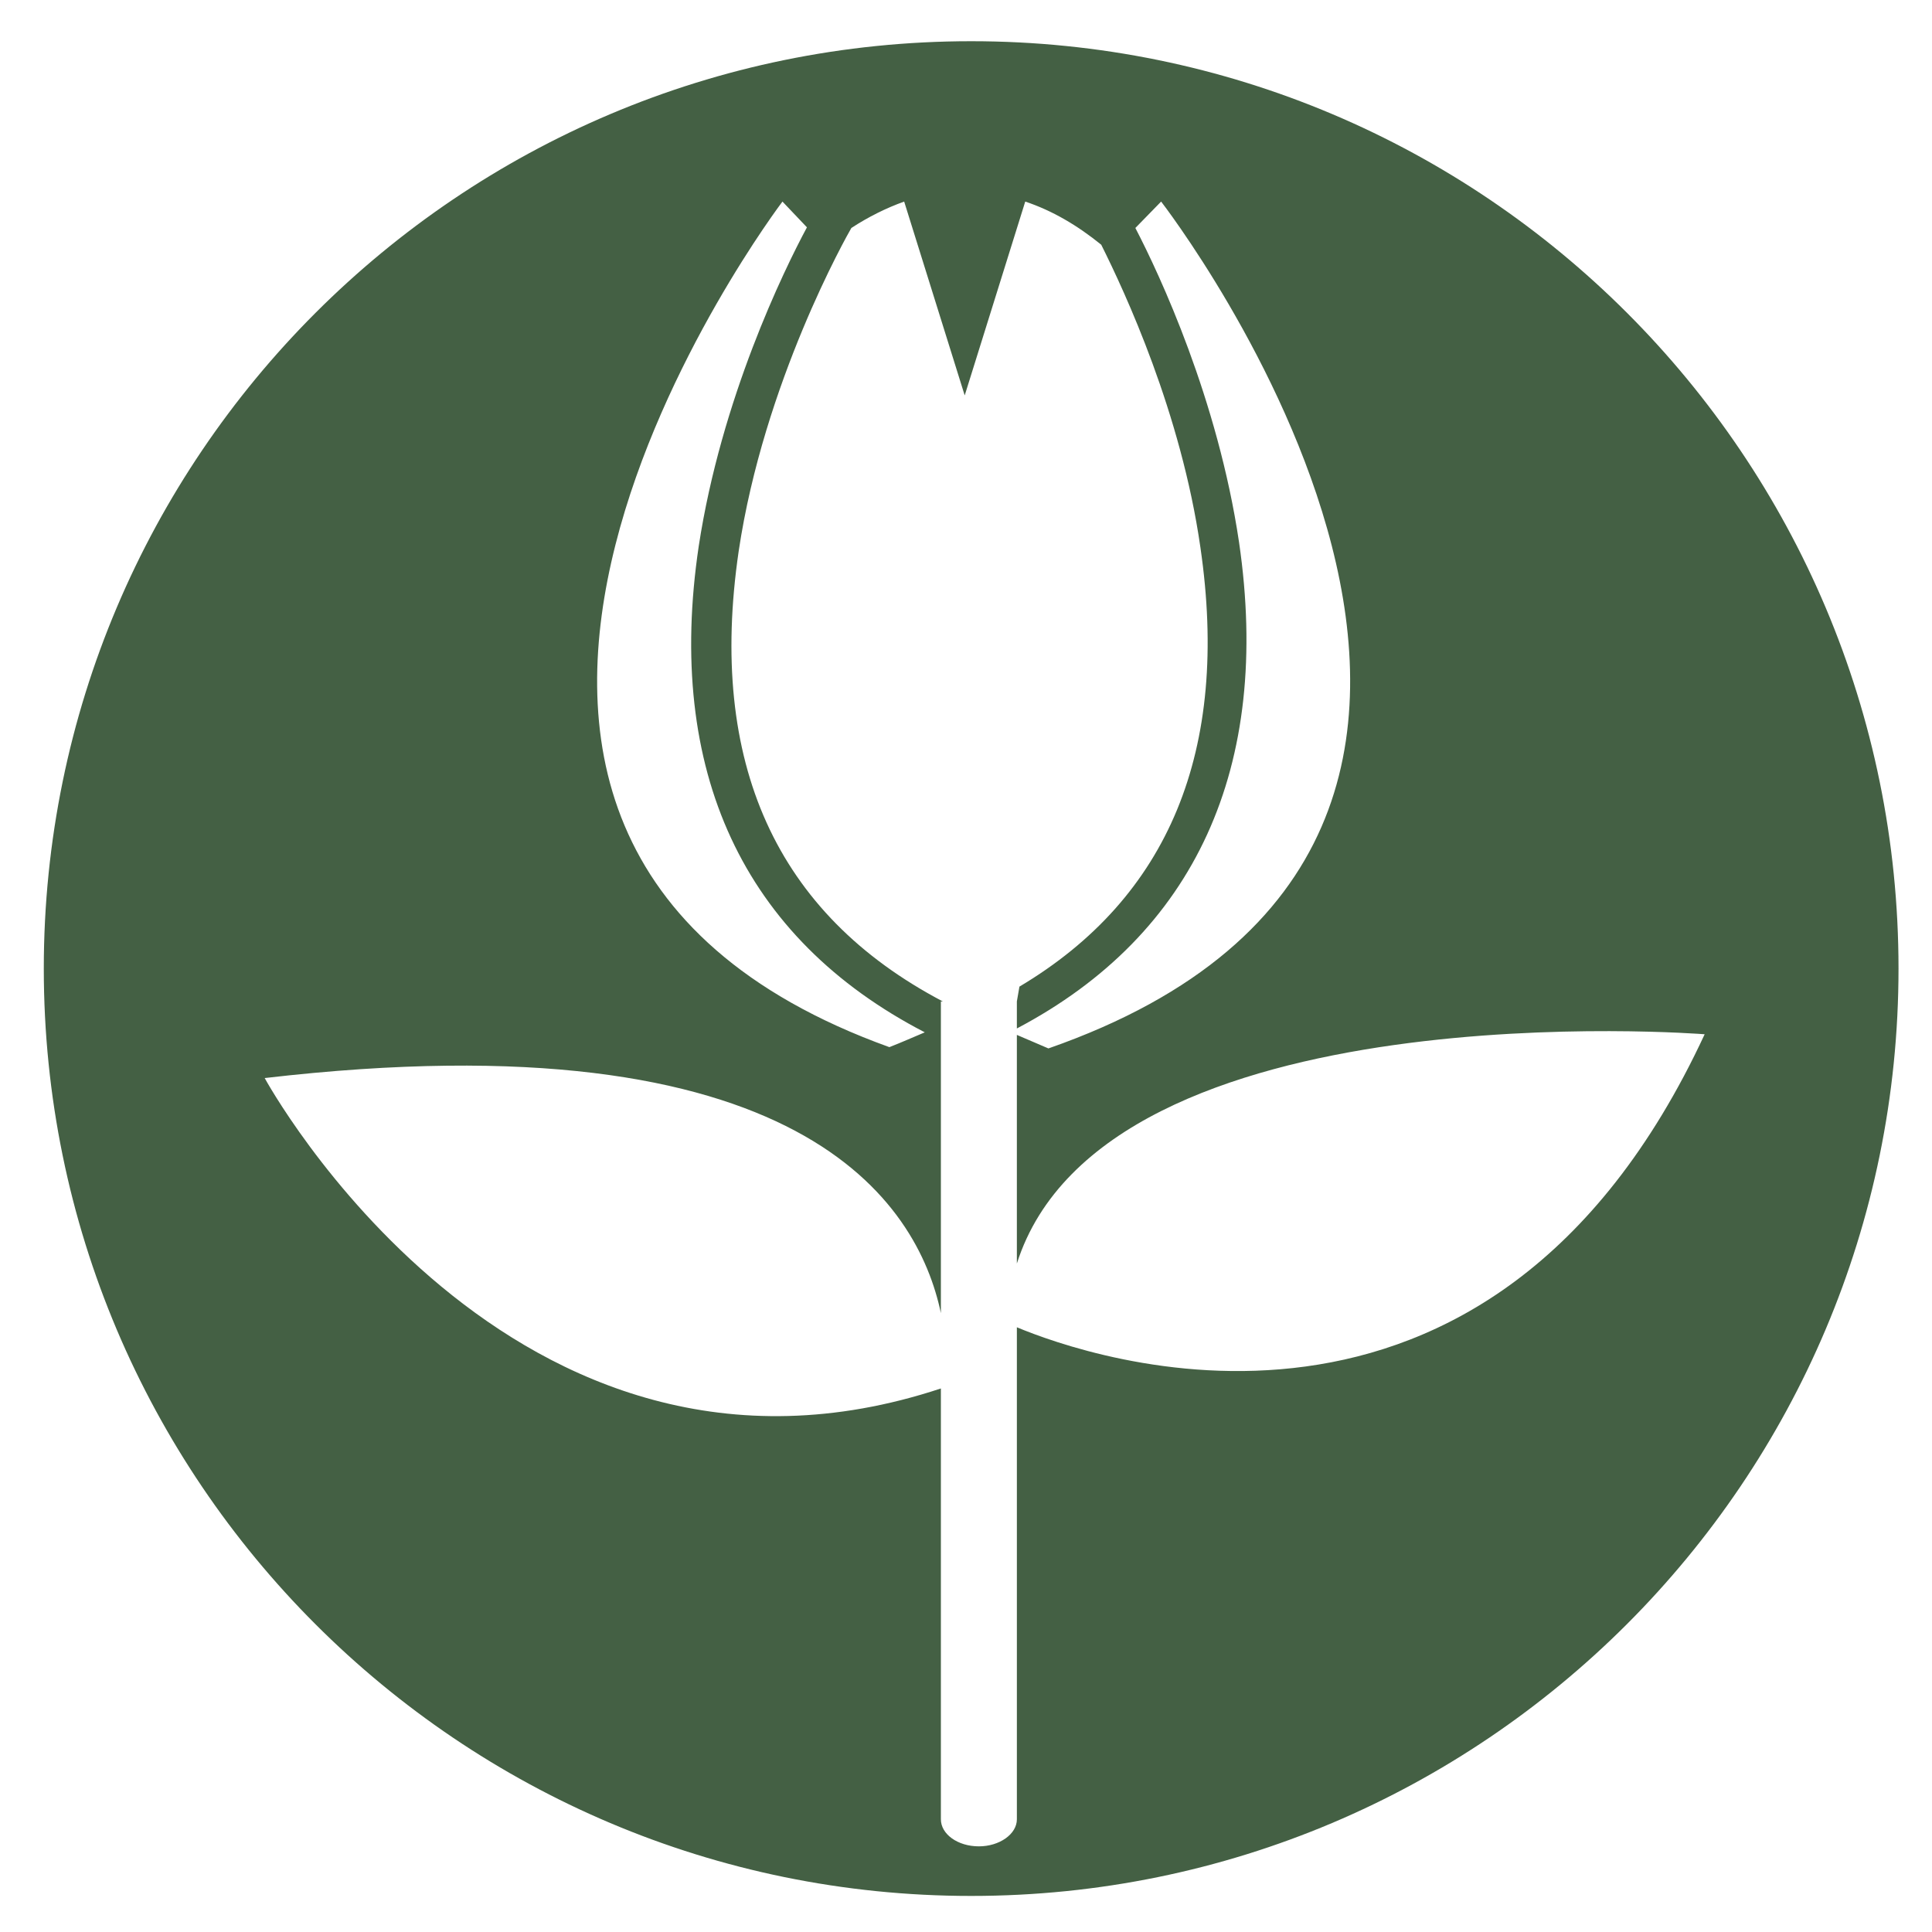 <?xml version="1.0" encoding="UTF-8"?>
<!-- Generator: Adobe Illustrator 27.9.5, SVG Export Plug-In . SVG Version: 9.03 Build 54986)  -->
<svg xmlns="http://www.w3.org/2000/svg" xmlns:xlink="http://www.w3.org/1999/xlink" version="1.1" id="Layer_1" x="0px" y="0px" viewBox="0 0 300 300" style="enable-background:new 0 0 300 300;" xml:space="preserve">
<style type="text/css">
	.st0{fill:#446044;}
</style>
<path class="st0" d="M150.8,6.4c-79.5,0-144,64.5-144,144s64.5,144,144,144s144-64.5,144-144S230.4,6.4,150.8,6.4z M121.5,31.3  l3.8,4c-3.6,6.7-13.3,26.6-16.8,49.5c-5.2,34.9,6.9,60.9,35.1,75.5c-1.9,0.8-3.7,1.6-5.5,2.3C46.8,129.7,121.5,31.3,121.5,31.3z   M157.9,206.1v76.4c0,2.3-2.7,4.2-5.9,4.2c-3.3,0-5.9-1.9-5.9-4.2v-66.9c-66.8,22.1-105-48.2-105-48.2c83.3-9.7,101.4,19.4,105,36.5  v-48.4h0.3c-25.9-13.6-36.5-37.1-31.7-69.9c3.9-26.2,16.8-49,17.5-50.2c2.6-1.7,5.4-3.1,8.2-4.1l9.4,30.1l9.4-30.1  c4.2,1.4,8.1,3.7,11.8,6.7c3.7,7.4,12.4,26.1,15.4,47c4.6,31.5-4.9,54.4-28.1,68.2l-0.4,2.3v4.2c27.7-14.6,39.6-40.6,34.5-75.5  c-3.3-22.2-12.3-41.5-16.1-48.8l4-4.1c0,0,76.5,98.7-17.5,131.5c-1.6-0.7-3.3-1.4-4.9-2.1v35.5c13.7-43,106.8-35.6,106.8-35.6  C231.1,233,168.7,210.6,157.9,206.1z"></path>
</svg>
